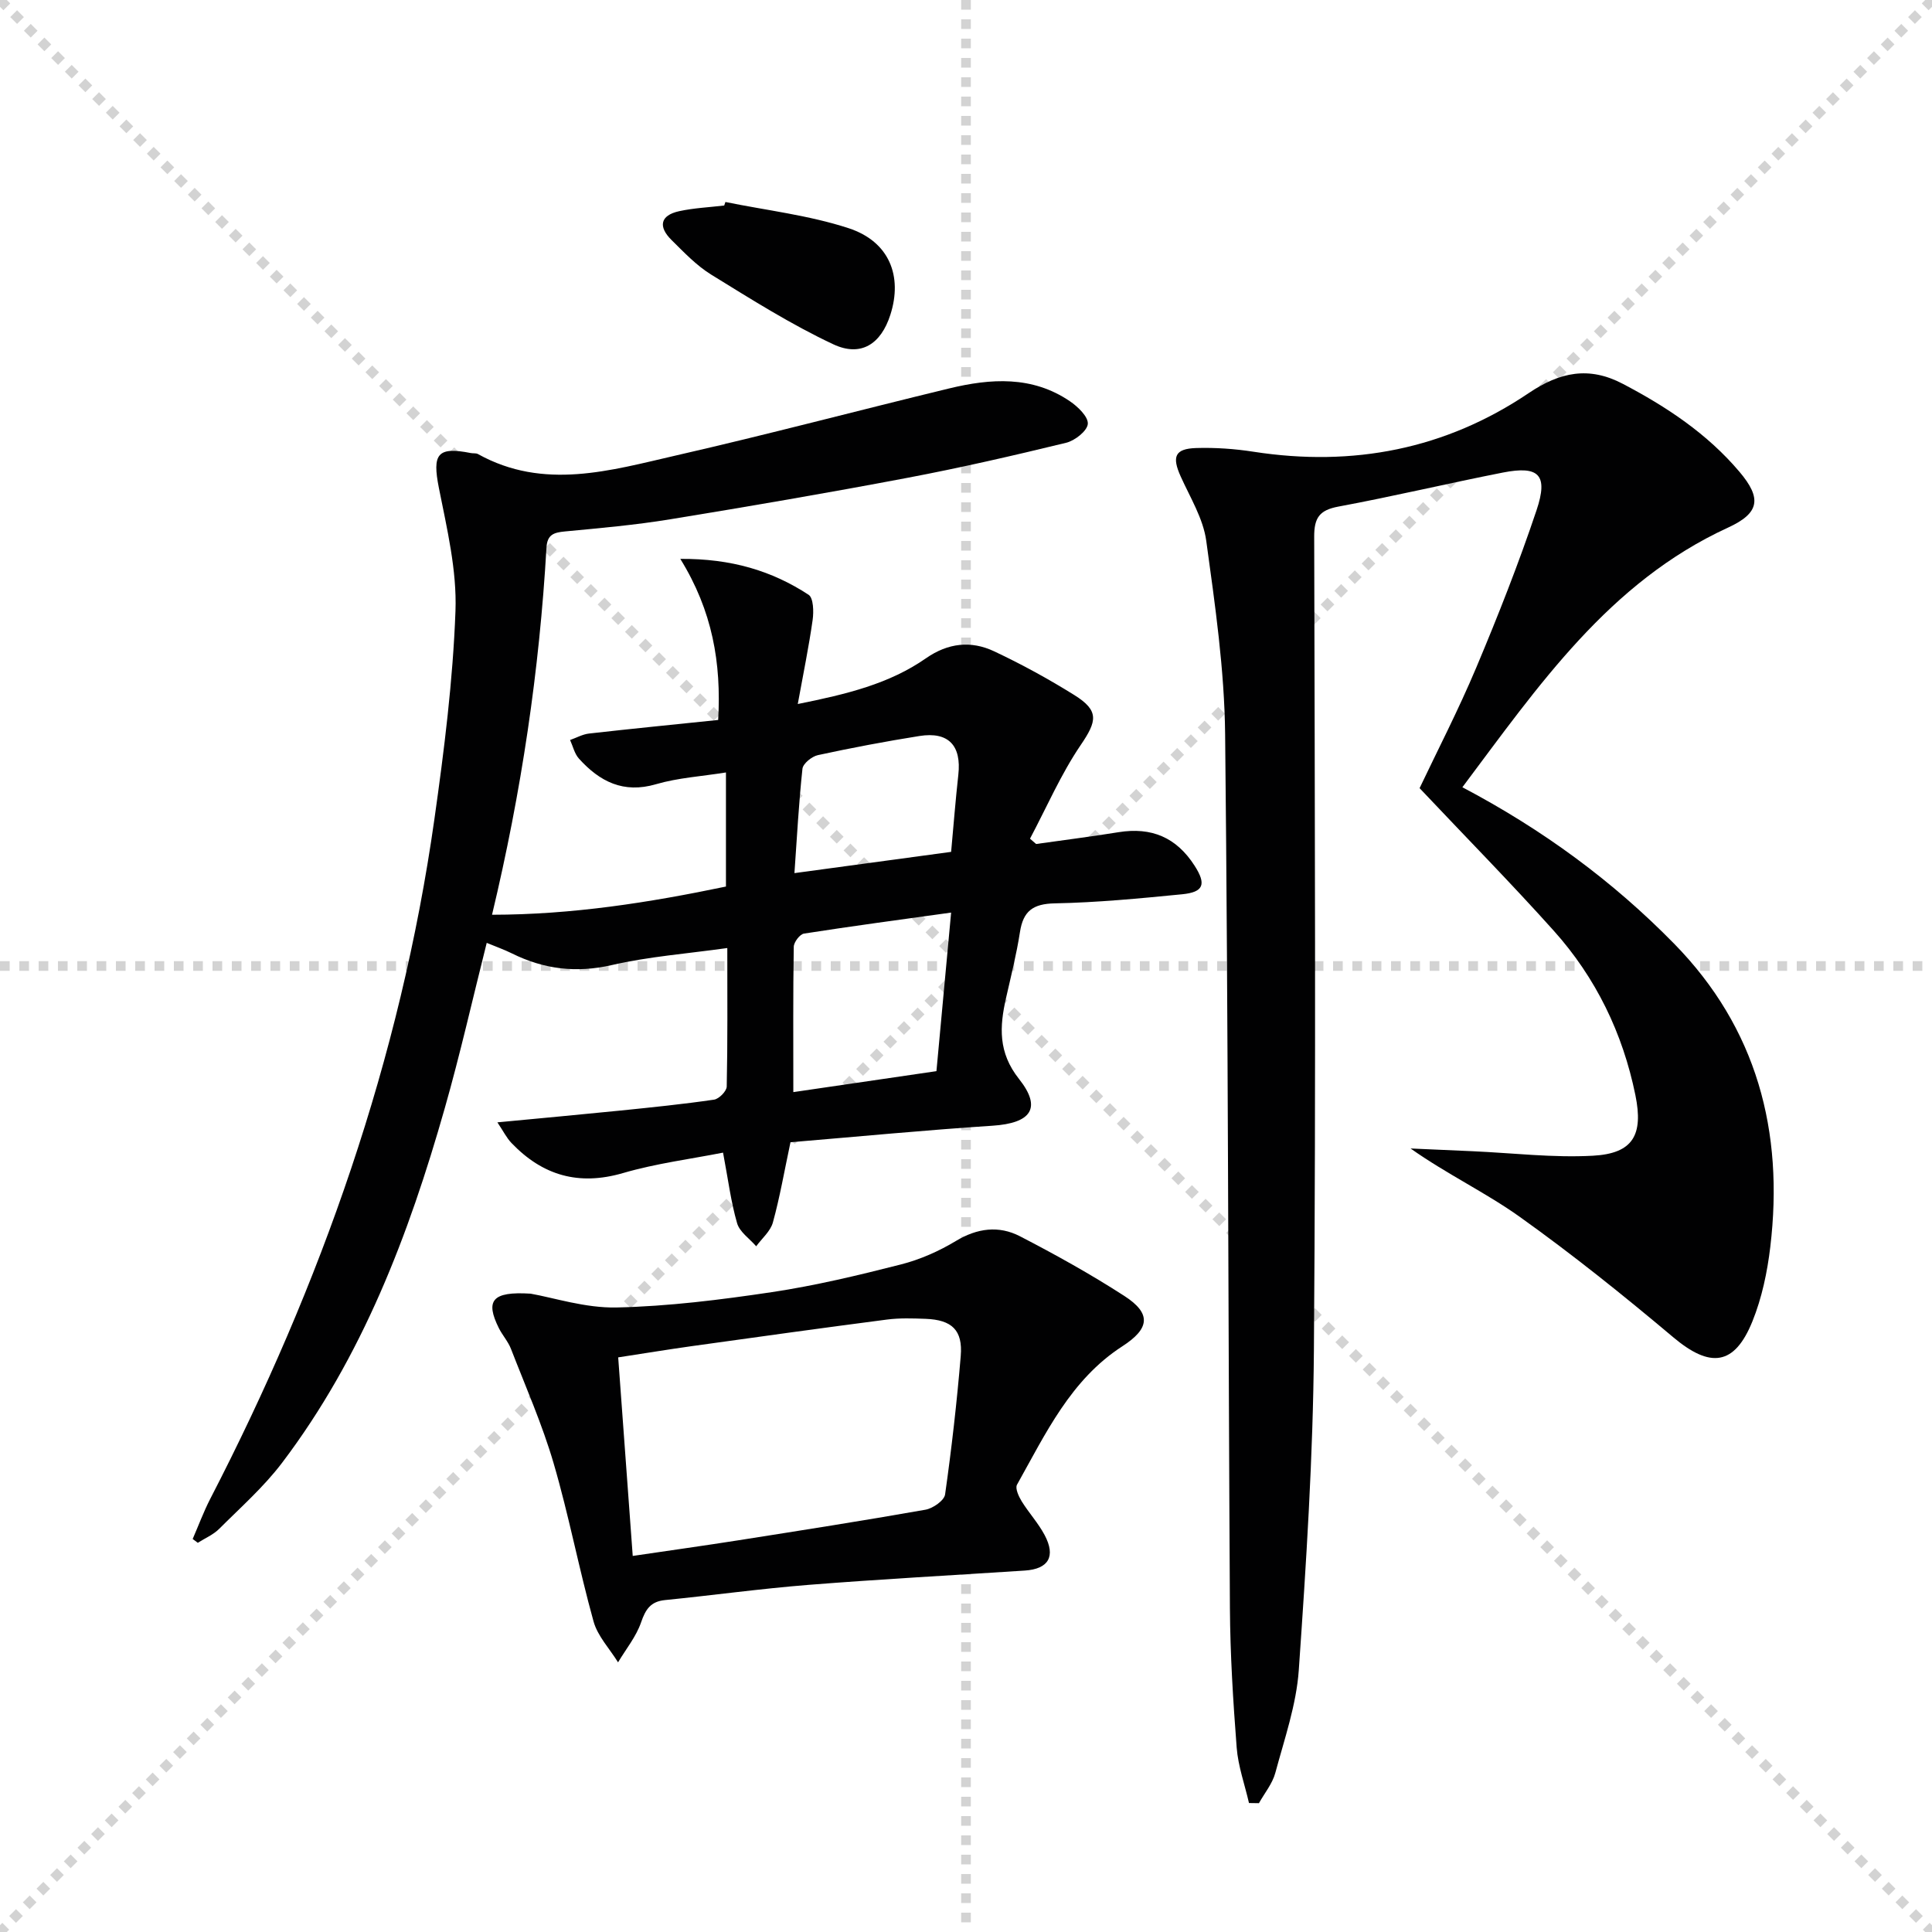<svg enable-background="new 0 0 400 400" viewBox="0 0 400 400" xmlns="http://www.w3.org/2000/svg"><g stroke="lightgray" stroke-dasharray="1,1" stroke-width="1" transform="scale(2, 2)"><line x1="0" y1="0" x2="200" y2="200"></line><line x1="200" y1="0" x2="0" y2="200"></line><line x1="100" y1="0" x2="100" y2="200"></line><line x1="0" y1="100" x2="200" y2="100"></line></g><g fill="#010102"><path d="m102.98 232.37c9.11-.87 17.34-1.62 25.56-2.45 6.44-.66 12.89-1.31 19.3-2.25 1.02-.15 2.59-1.74 2.62-2.7.2-9.29.12-18.6.12-28.69-8.33 1.17-16.24 1.76-23.88 3.52-7.39 1.7-14.09.88-20.72-2.41-1.62-.8-3.33-1.4-5.21-2.18-2.92 11.59-5.49 23.02-8.7 34.28-7.44 26.17-17.05 51.43-33.67 73.37-3.78 4.99-8.58 9.23-13.04 13.69-1.22 1.21-2.93 1.93-4.41 2.87-.35-.26-.71-.53-1.06-.79 1.21-2.77 2.26-5.63 3.64-8.31 22.96-44.45 39.38-91.07 46.41-140.74 2.02-14.28 3.83-28.67 4.36-43.07.31-8.45-1.76-17.06-3.43-25.47-1.4-7.06-.34-8.62 6.61-7.24.49.1 1.07-.02 1.48.21 13.64 7.58 27.46 3.39 41.08.27 18.9-4.32 37.64-9.3 56.48-13.86 8.59-2.08 17.18-2.65 24.97 2.64 1.66 1.12 3.84 3.22 3.73 4.7-.11 1.45-2.67 3.47-4.48 3.91-10.94 2.66-21.92 5.19-32.98 7.28-16.3 3.09-32.66 5.9-49.04 8.57-7.2 1.18-14.49 1.82-21.76 2.51-2.3.22-3.66.64-3.82 3.35-1.46 25.39-5.16 50.46-11.27 76.01 16.63-.02 32.47-2.51 48.43-5.84 0-7.89 0-15.48 0-23.62-5.07.81-9.92 1.1-14.47 2.43-6.78 1.99-11.69-.56-15.97-5.3-.91-1.01-1.24-2.55-1.83-3.85 1.31-.46 2.59-1.19 3.94-1.34 8.73-.99 17.48-1.85 26.72-2.81.67-11.79-1.18-22.58-7.84-33.35 10.54-.07 18.96 2.46 26.56 7.43 1.01.66 1.08 3.49.84 5.2-.78 5.52-1.91 10.99-3.08 17.42 10.2-2.05 18.96-4.19 26.54-9.47 4.56-3.18 9.32-3.7 14.1-1.45 5.7 2.68 11.27 5.73 16.61 9.06 5.21 3.25 4.7 5.4 1.33 10.35-4.11 6.05-7.05 12.89-10.5 19.39.42.37.84.73 1.27 1.1 5.68-.81 11.38-1.52 17.04-2.44 6.86-1.11 12.01 1.08 15.77 6.94 2.46 3.83 1.9 5.47-2.59 5.91-8.76.86-17.56 1.71-26.35 1.88-4.54.09-6.55 1.6-7.22 5.95-.71 4.58-1.85 9.11-2.88 13.64-1.35 5.96-1.66 11.28 2.69 16.77 4.81 6.07 2.46 9.16-5.52 9.68-13.91.91-27.8 2.25-41.8 3.42-1.28 6.01-2.2 11.38-3.64 16.6-.5 1.83-2.27 3.31-3.46 4.94-1.36-1.58-3.42-2.95-3.95-4.77-1.28-4.41-1.85-9.03-2.91-14.62-6.69 1.32-13.86 2.23-20.71 4.23-9.2 2.68-16.66.49-23.08-6.21-1.04-1.08-1.73-2.51-2.93-4.29zm61.27-6.26c9.61-1.41 19.55-2.87 29.63-4.34 1.03-11.1 2-21.6 3.04-32.83-10.56 1.47-20.53 2.8-30.46 4.35-.86.13-2.1 1.77-2.12 2.72-.16 9.75-.09 19.52-.09 30.1zm.23-45.34c11.1-1.5 21.56-2.92 32.44-4.4.5-5.45.91-10.71 1.49-15.95.68-6.06-2.03-8.99-8.04-8.04-7.04 1.12-14.06 2.45-21.03 3.96-1.26.27-3.08 1.75-3.2 2.82-.76 7.04-1.13 14.12-1.66 21.61z"/><path d="m302.77 162.99c16.73 8.82 31.16 19.46 43.82 32.37 17.17 17.51 22.78 38.91 19.93 62.8-.62 5.22-1.74 10.56-3.7 15.41-3.73 9.23-8.77 9.71-16.4 3.29-10.28-8.65-20.78-17.08-31.71-24.88-7.09-5.07-15.1-8.85-22.67-14.2l12.9.57c8.29.37 16.61 1.38 24.85.93 8.3-.45 10.49-4.28 8.8-12.55-2.62-12.83-8.18-24.3-16.89-34.02-8.86-9.88-18.18-19.35-27.79-29.53 3.61-7.61 8.03-16.16 11.75-25 4.5-10.7 8.77-21.53 12.46-32.53 2.47-7.36.5-9.28-6.98-7.81-11.38 2.24-22.67 4.93-34.07 7.05-3.91.73-4.99 2.34-4.98 6.21.12 56.15.37 112.3-.06 168.44-.17 22.09-1.6 44.18-3.13 66.23-.5 7.18-2.97 14.26-4.86 21.29-.6 2.23-2.23 4.19-3.39 6.27-.69-.01-1.37-.02-2.06-.03-.88-3.83-2.25-7.62-2.55-11.49-.74-9.61-1.34-19.26-1.4-28.9-.36-60.29-.35-120.58-.99-180.87-.14-13.38-2.08-26.78-3.91-40.08-.63-4.59-3.32-8.94-5.29-13.31-1.85-4.1-1.22-5.75 3.21-5.89 3.95-.12 7.97.16 11.89.77 20.56 3.18 39.71-.51 56.96-12.15 6.46-4.36 12.46-5.59 19.46-1.92 9.07 4.75 17.5 10.34 24.15 18.2 4.68 5.52 4.2 8.57-2.36 11.58-24.63 11.31-39.2 32.7-54.99 53.75z"/><path d="m109.86 267.84c4.76.83 11.31 3 17.8 2.86 10.74-.24 21.51-1.59 32.16-3.18 8.99-1.35 17.88-3.48 26.7-5.73 3.96-1.01 7.88-2.74 11.39-4.86 4.42-2.67 8.89-3.23 13.25-.98 7.37 3.81 14.65 7.86 21.62 12.36 5.66 3.65 5.25 6.77-.42 10.43-10.69 6.91-15.88 18.09-21.8 28.65-.42.74.34 2.41.95 3.41 1.48 2.4 3.44 4.52 4.76 7 2.37 4.45.82 7.05-4.11 7.37-14.92.97-29.86 1.78-44.77 2.96-9.93.79-19.81 2.16-29.72 3.15-2.97.3-4.01 1.91-4.94 4.61-1.02 2.96-3.13 5.53-4.77 8.28-1.73-2.81-4.22-5.41-5.07-8.46-3.02-10.85-5.11-21.96-8.27-32.76-2.36-8.06-5.78-15.82-8.83-23.68-.59-1.53-1.77-2.82-2.51-4.3-2.81-5.66-1.48-7.64 6.58-7.13zm21.14 54.3c7.78-1.15 14.81-2.13 21.82-3.23 12.94-2.04 25.88-4.06 38.78-6.34 1.55-.27 3.89-1.9 4.07-3.16 1.35-9.52 2.44-19.08 3.24-28.66.45-5.36-1.83-7.5-7.29-7.7-2.66-.1-5.35-.19-7.98.15-13.48 1.75-26.93 3.62-40.39 5.5-5.01.7-10.01 1.53-15.26 2.33 1.01 13.85 1.98 27.05 3.01 41.11z"/><path d="m150.19 41.82c8.53 1.74 17.3 2.74 25.52 5.43 8.42 2.76 11.21 9.92 8.62 17.95-1.93 6-6.05 8.78-11.81 6.08-8.76-4.11-17.01-9.33-25.27-14.42-3.06-1.89-5.64-4.62-8.23-7.18-2.75-2.72-2.39-5.09 1.61-5.96 3.04-.66 6.2-.8 9.31-1.17.08-.23.16-.48.25-.73z"/></g></svg>